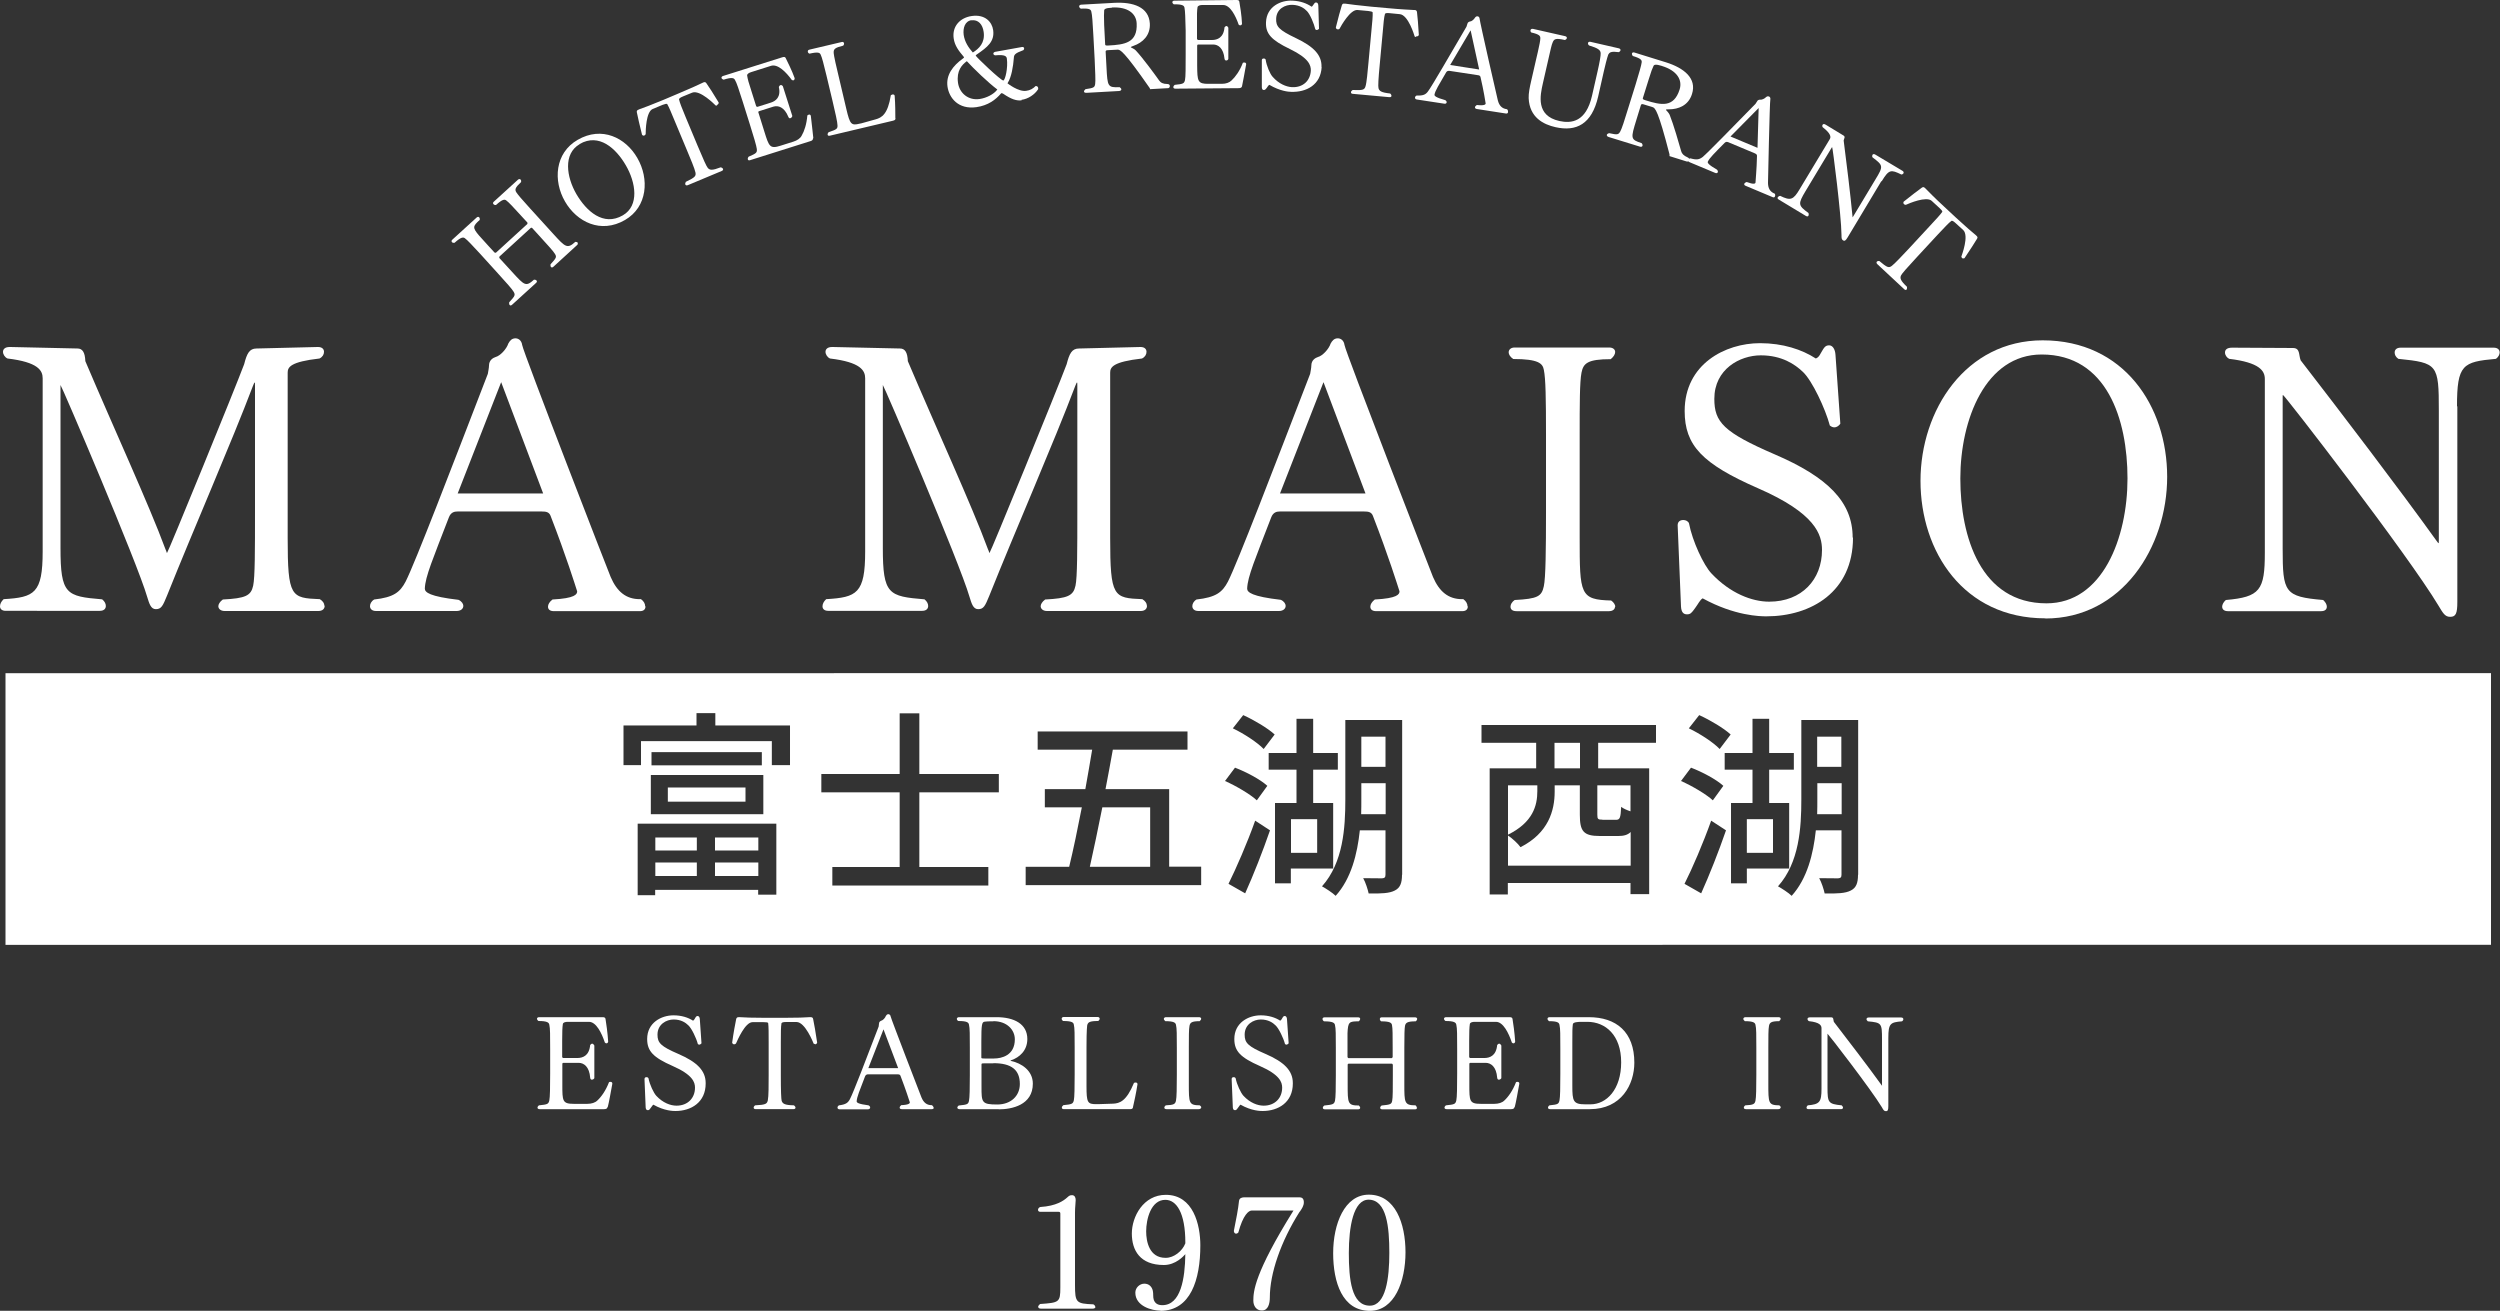 <?xml version="1.0" encoding="UTF-8"?><svg id="_レイヤー_2" xmlns="http://www.w3.org/2000/svg" viewBox="0 0 150 78.65"><rect x="0" y="0" width="150" height="78.65" fill="#333333" stroke="none"/><defs><style>.cls-1{fill:#fff;}</style></defs><g id="_レイヤー_2-2"><g><path class="cls-1" d="M34.66,14.56s.03,.08-.02,.13l-1.43,1.31c-.06,.06-.12,.06-.15,.02-.03-.03-.04-.09-.03-.16,.35-.38,.38-.44,.27-.62-.08-.15-.46-.56-.96-1.11l-.41-.45s-.06-.04-.09,0l-1.87,1.71s-.03,.07,0,.1l.76,.83c.74,.81,.82,.9,1.31,.46,.06,0,.12,.01,.15,.05,.04,.04,.03,.09-.02,.14l-1.44,1.31c-.06,.06-.12,.06-.15,.02-.03-.03-.04-.09-.03-.16,.35-.38,.38-.44,.27-.63-.08-.15-.45-.56-.94-1.1l-1.07-1.18c-.49-.53-.77-.83-.91-.93-.1-.08-.23-.09-.63,.27-.06,.01-.12,0-.15-.04-.04-.04-.04-.1,.02-.15l1.46-1.33c.06-.05,.11-.05,.15-.01,.03,.03,.05,.1,.03,.16-.41,.37-.45,.45-.03,.94l.57,.63,.35,.38s.06,.04,.1,0l1.87-1.71s.02-.07,0-.09l-.35-.38c-.49-.54-.77-.84-.91-.94-.1-.08-.22-.09-.62,.27-.06,.01-.12-.01-.15-.05-.04-.04-.04-.09,.01-.14l1.46-1.33c.06-.05,.12-.04,.15-.01,.04,.04,.05,.1,.03,.16-.36,.33-.38,.45-.28,.61,.09,.14,.32,.41,.82,.96l1.41,1.55c.71,.78,.83,.9,1.31,.46,.06,0,.12,.02,.15,.05Z"/><path class="cls-1" d="M37.5,13.2c-1.45,.84-2.89,.12-3.6-1.11-.72-1.24-.61-2.91,.76-3.7,1.45-.84,2.88-.13,3.58,1.09,.72,1.24,.62,2.93-.74,3.72Zm-2.72-4.55c-1,.58-.79,1.97-.2,2.99,.6,1.03,1.62,1.96,2.79,1.28,1-.58,.78-1.97,.18-3-.59-1.02-1.61-1.95-2.77-1.28Z"/><path class="cls-1" d="M43.02,6.33s-.05,.01-.08,0c-.05-.05-.94-.96-1.41-.77l-.56,.23c-.17,.07-.22,.12-.23,.17,.05,.22,.17,.51,.4,1.07l.71,1.7c.36,.86,.54,1.26,.62,1.35,.12,.13,.25,.16,.77-.04,.06,.01,.12,.05,.14,.09,.02,.05,0,.1-.08,.13l-2.03,.85c-.08,.03-.13,.01-.15-.04-.02-.04,0-.1,.03-.16,.57-.27,.61-.35,.58-.55-.04-.22-.31-.86-.52-1.36l-.71-1.7c-.23-.56-.36-.87-.47-1.06-.04-.02-.11-.01-.27,.05l-.6,.25c-.4,.17-.42,1.29-.42,1.51-.02,.04-.05,.07-.08,.08-.05,.02-.1,.01-.14-.05-.13-.49-.26-1.11-.31-1.34-.02-.1,.03-.13,.1-.16,.01,0,.03-.01,.04-.02,.3-.11,.67-.24,1.46-.57l.92-.39c.79-.33,1.16-.51,1.42-.63,.01,0,.03-.01,.04-.02,.07-.03,.14-.04,.19,.04,.13,.18,.46,.69,.74,1.16,0,.07-.03,.12-.09,.14Z"/><path class="cls-1" d="M48.78,8.3c0,.09-.05,.14-.16,.17l-3.61,1.14c-.08,.03-.13,0-.14-.05-.01-.04,0-.1,.05-.16,.47-.2,.51-.24,.49-.46-.02-.18-.19-.75-.42-1.48l-.43-1.37c-.23-.72-.36-1.13-.46-1.29-.06-.12-.17-.18-.68-.02-.07-.02-.12-.06-.13-.1-.01-.04,.02-.1,.09-.12l3.55-1.12c.11-.03,.17-.04,.21,.04,.1,.2,.38,.76,.54,1.21,0,.07-.02,.11-.07,.13-.03,0-.06,0-.1-.02-.34-.47-.84-.98-1.25-.85l-1.2,.38c-.12,.04-.25,.11-.23,.21,.03,.2,.09,.43,.26,.94l.28,.89s.04,.05,.08,.04l.79-.25c.3-.09,.63-.33,.49-.94,.02-.06,.05-.09,.09-.11,.05-.02,.1,0,.15,.06l.57,1.79c-.02,.07-.06,.11-.11,.13s-.1,0-.13-.08c-.24-.59-.61-.7-.9-.61l-.85,.27c-.06,.02-.06,.05-.04,.1l.35,1.12c.28,.9,.33,1.06,.98,.85l.76-.24c.23-.07,.42-.2,.5-.36,.16-.27,.3-.7,.34-1.21,.02-.02,.05-.04,.08-.05,.06-.02,.11,0,.13,.07,.05,.48,.13,1.09,.15,1.34Z"/><path class="cls-1" d="M53.73,7.1c0,.1-.06,.12-.18,.15l-3.75,.89c-.08,.02-.13,0-.14-.05-.01-.04,0-.1,.06-.16,.48-.16,.54-.2,.53-.41,0-.17-.13-.76-.3-1.47l-.36-1.51c-.17-.7-.27-1.1-.35-1.26-.05-.12-.15-.18-.67-.06-.06-.02-.09-.06-.1-.11-.01-.06,.01-.11,.09-.13l1.95-.46c.07-.02,.12,.02,.13,.07,.01,.04,0,.1-.05,.15-.5,.12-.57,.21-.57,.4,0,.04,0,.2,.25,1.23l.51,2.17c.22,.94,.3,1,.8,.88,.03,0,.06-.01,.1-.02l.86-.24c.36-.1,.73-.3,.91-1.45,.03-.01,.06-.03,.09-.04,.06-.01,.12,0,.14,.07,.04,.51,.04,1.09,.04,1.34Z"/><path class="cls-1" d="M61.3,6.02c-.31,.04-.63-.07-1.1-.39-.04-.02-.07-.04-.1-.04-.02,0-.04,.01-.05,.03-.31,.36-.76,.71-1.47,.81-1.08,.15-1.63-.55-1.73-1.23-.1-.69,.31-1.25,.94-1.7,.04-.03,.05-.04,.05-.06,0,0-.01-.03-.03-.05-.28-.33-.53-.65-.59-1.09-.1-.72,.38-1.24,1.09-1.34,.79-.11,1.21,.35,1.28,.85,.09,.68-.33,1.01-1,1.47-.03,.03-.05,.04-.05,.05,.01,.08,1.53,1.52,1.66,1.5,.11-.02,.29-.76,.21-1.32-.02-.11-.07-.25-.69-.19-.06,0-.12-.05-.12-.1,0-.04,.03-.09,.11-.11l1.61-.29h0c.08-.01,.12,.03,.13,.07,0,.04-.02,.1-.05,.12-.52,.19-.56,.28-.57,.47-.04,.51-.14,1.14-.37,1.5,0,0-.01,.02-.01,.02,0,0,.65,.52,1.12,.45,.24-.03,.41-.13,.57-.29,.08,0,.14,.04,.15,.12,0,.02,0,.05,0,.07-.21,.33-.61,.59-1,.64Zm-3.29-2.35c-.3,.22-.63,.58-.53,1.3,.09,.63,.63,1.07,1.3,.97,.4-.06,.85-.28,1.06-.57-.54-.4-1.44-1.27-1.84-1.71Zm.28-2.46c-.4,.06-.52,.48-.47,.88,.06,.43,.3,.78,.55,1.06,.37-.23,.74-.58,.65-1.23-.06-.45-.32-.76-.74-.7Z"/><path class="cls-1" d="M69.02,5.37l-.04-.09c-1.56-2.24-1.77-2.31-1.93-2.3l-.58,.03c-.11,0-.14,.04-.13,.11l.05,.92c.06,1.16,.07,1.22,.79,1.19,.06,.04,.1,.09,.1,.13,0,.05-.04,.09-.13,.1l-1.97,.11c-.09,0-.14-.03-.14-.08,0-.04,.03-.09,.09-.14,.5-.07,.55-.11,.58-.31,.03-.17,0-.75-.03-1.48l-.08-1.47c-.04-.72-.07-1.22-.12-1.39-.03-.13-.1-.21-.63-.18-.07-.04-.1-.09-.1-.14,0-.05,.04-.09,.12-.1l1.99-.11c1.13-.06,2.07,.25,2.13,1.24,.04,.71-.43,1.15-.98,1.34-.03,.02-.16,.05-.16,.08,0,0,0,.02,0,.01,.06,.04,.21,.09,.3,.19,.42,.45,1.13,1.42,1.4,1.8,.09,.13,.23,.21,.49,.21,.11,0,.15,.06,.15,.12,0,.06-.03,.12-.1,.13t-.02,0l-1.07,.06Zm-2.29-4.91c-.43,.02-.48,.1-.48,.18-.01,.18-.02,.32,0,.86l.06,1.17c0,.06,.07,.07,.2,.06,.97-.05,1.75-.16,1.69-1.33-.03-.59-.53-1-1.48-.95Z"/><path class="cls-1" d="M74.52,5.18c-.02,.08-.09,.11-.21,.11l-3.79,.03c-.08,0-.12-.04-.12-.09,0-.05,.03-.1,.09-.14,.51-.05,.56-.08,.61-.29,.04-.17,.04-.78,.04-1.54V1.84c-.02-.75-.03-1.19-.07-1.37-.02-.13-.11-.22-.64-.21-.06-.04-.09-.09-.09-.13,0-.05,.05-.09,.12-.09L74.17,0c.12,0,.17,.01,.19,.1,.04,.22,.14,.83,.16,1.32-.01,.07-.05,.1-.11,.1-.03,0-.06-.01-.09-.04-.19-.55-.52-1.19-.94-1.18h-1.25c-.12,0-.27,.04-.28,.14-.03,.2-.04,.44-.03,.97v.93s.03,.06,.08,.06h.82c.32,0,.7-.14,.75-.76,.04-.05,.08-.08,.11-.08,.05,0,.09,.04,.12,.1v1.88c-.02,.06-.08,.09-.13,.09-.05,0-.09-.04-.1-.11-.06-.63-.38-.85-.68-.85h-.89c-.06,0-.07,.04-.07,.09v1.17c.01,.94,.02,1.11,.69,1.1h.79c.25,0,.46-.08,.58-.2,.23-.21,.5-.58,.68-1.06,.03-.02,.06-.02,.09-.02,.06,0,.11,.03,.11,.1-.09,.47-.19,1.08-.25,1.33Z"/><path class="cls-1" d="M79.3,4.01c-.05,1.08-.92,1.54-1.85,1.5-.12,0-.65-.04-1.29-.42-.06,.03-.1,.11-.16,.19-.08,.1-.11,.12-.17,.12-.07,0-.11-.04-.12-.16v-1.63s0,0,0,0c0-.08,.06-.1,.12-.1,.05,0,.1,.03,.11,.07,.05,.36,.26,.86,.42,1.03,.37,.42,.81,.6,1.16,.62,.67,.03,1.1-.4,1.13-.99,.01-.31-.1-.74-1.26-1.3-1.12-.54-1.46-.92-1.43-1.61,.04-.94,.89-1.33,1.6-1.29,.47,.02,.86,.17,1.13,.36,.04-.01,.06-.03,.11-.11,.07-.1,.09-.15,.18-.14,.07,0,.12,.08,.12,.2l.04,1.38s-.07,.07-.13,.07c-.02,0-.05,0-.09-.04-.08-.34-.32-.92-.51-1.1-.15-.16-.42-.35-.85-.37-.45-.02-.97,.24-.99,.83-.02,.47,.16,.68,1.19,1.17,1.07,.51,1.56,1.02,1.53,1.74Z"/><path class="cls-1" d="M84.95,2.22s-.05-.01-.07-.03c-.02-.07-.38-1.29-.89-1.34l-.61-.06c-.18-.02-.25,0-.28,.04-.06,.21-.09,.53-.14,1.14l-.17,1.84c-.09,.93-.11,1.37-.08,1.48,.05,.17,.15,.26,.7,.32,.05,.04,.08,.1,.08,.14,0,.05-.05,.09-.13,.08l-2.19-.2c-.08,0-.12-.05-.11-.1,0-.05,.04-.09,.1-.13,.63,.03,.71-.02,.77-.22,.07-.21,.13-.9,.18-1.44l.17-1.84c.06-.6,.09-.94,.08-1.16-.03-.04-.09-.06-.26-.08l-.65-.06c-.43-.04-.98,.94-1.08,1.13-.03,.03-.07,.04-.11,.03-.05,0-.1-.04-.11-.11,.12-.5,.29-1.11,.36-1.33,.03-.1,.09-.11,.16-.1,.02,0,.03,0,.05,0,.32,.04,.7,.1,1.55,.18l1,.09c.85,.08,1.26,.09,1.55,.11,.02,0,.03,0,.05,0,.08,0,.14,.03,.15,.13,.03,.22,.08,.82,.11,1.37-.03,.07-.09,.09-.15,.08Z"/><path class="cls-1" d="M90.48,6.73c0,.06-.05,.09-.13,.08l-1.74-.27c-.08-.01-.12-.06-.11-.11,0-.04,.05-.09,.11-.13,.46,.05,.52-.03,.53-.09-.02-.12-.11-.73-.31-1.59-.02-.08-.08-.1-.16-.11l-1.71-.26c-.06,0-.14,0-.19,.09-.44,.76-.66,1.1-.7,1.34-.01,.07,.07,.17,.65,.33,.06,.04,.09,.1,.08,.13,0,.06-.07,.1-.15,.08l-1.64-.25c-.08-.01-.11-.06-.11-.12,0-.04,.04-.09,.1-.12,.4,.02,.55-.06,.69-.26,.25-.34,1.28-2.13,2.3-3.87,.01-.04,.04-.12,.05-.16,.02-.11,.11-.14,.16-.15,.09,0,.24-.12,.3-.23,.04-.05,.08-.09,.16-.08,.05,0,.12,.06,.12,.16,0,.13,1.08,4.87,1.09,4.88,.08,.31,.24,.49,.53,.53,0,0,.02,0,.02,0,.05,.05,.07,.11,.06,.15Zm-2.25-4.9l-1.22,2.07,1.74,.27-.51-2.34Z"/><path class="cls-1" d="M96.5,3.26c-.09,.26-.19,.67-.27,1.02l-.34,1.51c-.38,1.67-1.32,2.12-2.56,1.84-.72-.16-1.56-.58-1.61-1.74-.01-.29,.06-.64,.15-1.03l.3-1.31c.04-.16,.07-.3,.1-.43,.1-.44,.15-.69,.15-.83,0-.13-.05-.23-.54-.34-.05-.04-.06-.1-.05-.14,.01-.05,.06-.09,.14-.08l1.94,.44c.08,.02,.11,.07,.1,.12-.01,.04-.05,.09-.12,.11-.56-.13-.64-.05-.72,.12-.08,.16-.14,.49-.31,1.22l-.29,1.27c-.16,.72-.43,1.93,.99,2.25,.73,.16,1.6,.06,1.96-1.51l.33-1.45c.13-.57,.2-.97,.19-1.11-.01-.19-.16-.3-.69-.46-.05-.03-.08-.1-.07-.15,.01-.05,.06-.09,.15-.07l1.7,.39c.08,.02,.11,.07,.1,.12-.01,.04-.05,.09-.11,.11-.38-.05-.54-.02-.61,.13Z"/><path class="cls-1" d="M100.17,9.36v-.1c-.68-2.64-.86-2.78-1.01-2.83l-.55-.17c-.1-.03-.14-.01-.16,.06l-.27,.88c-.34,1.11-.36,1.17,.32,1.39,.05,.06,.06,.11,.05,.16-.02,.05-.07,.07-.15,.05l-1.88-.58c-.09-.03-.12-.08-.11-.13,.01-.04,.06-.08,.14-.1,.5,.11,.55,.09,.66-.09,.09-.15,.27-.7,.48-1.4l.44-1.41c.21-.69,.35-1.17,.37-1.34,.02-.13-.02-.24-.53-.39-.05-.06-.06-.12-.05-.16,.02-.05,.07-.07,.14-.05l1.9,.59c1.08,.34,1.86,.96,1.56,1.9-.21,.68-.8,.92-1.39,.92-.03,0-.17,0-.17,.02,0,0,0,.01,0,.02,.05,.06,.16,.16,.22,.29,.23,.57,.56,1.72,.69,2.18,.04,.15,.15,.27,.38,.37,.1,.04,.12,.11,.1,.17s-.07,.1-.14,.08t-.01,0l-1.02-.32Zm-.44-5.4c-.41-.13-.49-.07-.52,0-.08,.17-.13,.29-.29,.81l-.35,1.12c-.02,.06,.04,.09,.17,.13,.93,.29,1.69,.46,2.04-.66,.17-.56-.15-1.12-1.06-1.4Z"/><path class="cls-1" d="M106.5,11.78c-.02,.06-.07,.08-.14,.05l-1.62-.68c-.08-.03-.1-.08-.08-.13,.02-.04,.07-.08,.14-.1,.43,.16,.51,.1,.53,.04,0-.12,.07-.73,.09-1.61,0-.08-.05-.11-.13-.15l-1.6-.67c-.06-.02-.13-.04-.21,.04-.62,.63-.91,.91-1.01,1.13-.03,.07,.03,.18,.55,.48,.05,.05,.06,.12,.05,.15-.02,.06-.09,.08-.17,.04l-1.53-.64c-.08-.03-.1-.09-.08-.14,.02-.04,.06-.08,.13-.09,.39,.11,.54,.07,.74-.08,.32-.27,1.76-1.75,3.17-3.19,.02-.04,.07-.1,.09-.14,.04-.1,.14-.11,.19-.11,.09,.02,.27-.06,.35-.15,.05-.04,.1-.07,.18-.04,.05,.02,.1,.08,.08,.18-.04,.12-.14,4.98-.14,5,0,.32,.12,.53,.38,.64,0,0,.01,0,.02,0,.04,.07,.04,.12,.02,.16Zm-.98-5.3l-1.69,1.71,1.62,.68,.07-2.4Z"/><path class="cls-1" d="M112.88,10.87l-2.02,3.37c-.12,.2-.18,.24-.28,.18-.09-.06-.09-.14-.09-.32-.01-1.19-.53-5.26-.56-5.27,0,0-.01,0-.03,.03l-1.57,2.61c-.45,.76-.46,.85,.18,1.31,.02,.06,.02,.12,0,.16-.03,.05-.08,.06-.15,.02l-1.64-.99c-.07-.04-.08-.09-.05-.14,.02-.03,.07-.07,.14-.08,.63,.31,.79,.24,1.17-.4l1.8-2.99c.09-.14,.08-.34-.42-.73-.03-.04-.03-.11,0-.15s.08-.06,.18,0l1.07,.65c.13,.08,.03,.18,.01,.3,.17,1.3,.41,3.29,.53,4.55,0,.04,0,.05,0,.06,0,0,.02-.02,.04-.05l1.34-2.23c.48-.79,.47-.83-.18-1.32-.03-.06-.02-.11,0-.15,.03-.05,.08-.06,.16-.02l1.64,.98c.07,.04,.08,.1,.06,.15-.02,.03-.07,.07-.13,.07-.62-.3-.74-.32-1.18,.41Z"/><path class="cls-1" d="M117.72,15.47s-.03-.04-.04-.07c.02-.07,.48-1.26,.11-1.6l-.45-.41c-.14-.13-.2-.15-.25-.14-.18,.13-.39,.37-.81,.81l-1.25,1.35c-.63,.68-.92,1.01-.97,1.12-.07,.16-.04,.3,.36,.68,.01,.06,0,.13-.02,.16-.04,.04-.09,.04-.15-.02l-1.61-1.5c-.06-.06-.06-.11-.03-.15,.03-.03,.09-.05,.15-.04,.48,.41,.57,.42,.74,.3,.18-.13,.65-.64,1.02-1.03l1.25-1.35c.41-.44,.64-.69,.77-.87,0-.05-.04-.11-.16-.22l-.48-.44c-.32-.29-1.35,.15-1.55,.24-.04,0-.08-.01-.11-.04-.04-.04-.05-.09-.02-.15,.39-.32,.9-.7,1.09-.84,.08-.06,.13-.03,.19,.02,.01,.01,.02,.02,.03,.03,.23,.23,.49,.51,1.12,1.09l.73,.68c.63,.58,.94,.84,1.17,1.03,.01,.01,.02,.02,.03,.03,.06,.05,.1,.11,.04,.19-.11,.19-.44,.7-.75,1.16-.06,.03-.12,.02-.17-.02Z"/><rect class="cls-1" x="40.07" y="47.25" width="4.66" height=".85"/><path class="cls-1" d="M96.15,49.19h.8c.24,0,.29-.1,.32-.78,.12,.1,.35,.2,.56,.27v-1.56h-1.99v1.76c0,.27,.04,.3,.31,.3Z"/><rect class="cls-1" x="93.27" y="44.57" width="1.53" height="1.53"/><path class="cls-1" d="M65.39,52.01h3.62v-3.57h-2.87c-.26,1.3-.52,2.55-.75,3.57Z"/><path class="cls-1" d="M90.48,50.14v1.8h7.36v-2.02c-.18,.18-.42,.24-.75,.24h-1.1c-.99,0-1.2-.29-1.2-1.28v-1.76h-1.51v.38c0,1.13-.37,2.48-2.05,3.33-.13-.19-.5-.54-.74-.69Z"/><path class="cls-1" d="M83.13,46.99h-1.45v.99c0,.29,0,.56-.01,.87h1.47v-1.86Z"/><rect class="cls-1" x="77.46" y="49.15" width="1.57" height="2.02"/><rect class="cls-1" x="81.68" y="44.2" width="1.45" height="1.81"/><path class="cls-1" d="M90.48,50.08c1.5-.74,1.76-1.75,1.76-2.61v-.35h-1.76v2.96Z"/><path class="cls-1" d="M110.49,46.99h-1.45v.99c0,.29,0,.56-.01,.87h1.47v-1.86Z"/><rect class="cls-1" x="109.03" y="44.2" width="1.45" height="1.81"/><rect class="cls-1" x="42.9" y="50.25" width="2.6" height=".78"/><path class="cls-1" d="M.33,40.39v16.3H149.46v-16.3H.33Zm101.63,2.52c.66,.3,1.48,.79,1.88,1.16l-.66,.87c-.37-.39-1.18-.92-1.85-1.24l.62-.79Zm-27.36,0c.66,.3,1.48,.79,1.88,1.16l-.66,.87c-.37-.39-1.18-.92-1.85-1.24l.62-.79Zm-28.01,10.77h-1.1v-.29h-6.18v.32h-1.05v-4.29h8.32v4.26Zm-.79-7.18v2.35h-6.75v-2.35h6.75Zm-6.71-.58v-.79h6.62v.79h-6.62Zm8.32-.01h-1.1v-1.44h-7.85v1.44h-1.05v-2.38h4.38v-.74h1.13v.74h4.48v2.38Zm12.52,1.63h-4.77v4.48h4.14v1.11h-9.36v-1.11h4.04v-4.48h-4.7v-1.1h4.7v-3.64h1.18v3.64h4.77v1.1Zm12.14,5.57h-10.53v-1.1h2.61c.25-1.03,.51-2.28,.76-3.57h-2.22v-1.09h2.43c.14-.81,.29-1.62,.41-2.37h-3.27v-1.09h8.99v1.09h-4.48c-.13,.76-.29,1.56-.44,2.37h3.82v4.65h1.92v1.1Zm2.03-7.05c.68,.26,1.51,.7,1.94,1.09l-.63,.87c-.39-.36-1.23-.86-1.91-1.16l.6-.8Zm.61,7.54l-1-.57c.46-.93,1.12-2.44,1.6-3.79l.89,.58c-.43,1.25-.99,2.67-1.49,3.78Zm2.74-.6h-.95v-4.82h1.29v-2h-1.67v-1h1.67v-2.05h1v2.05h1.48v1h-1.48v2h1.2v3.93h-2.54v.88Zm6.67-.51c0,.49-.11,.78-.43,.94-.32,.17-.81,.19-1.57,.18-.05-.24-.19-.68-.33-.92,.5,.01,.99,.01,1.13,.01,.16-.01,.21-.06,.21-.23v-2.65h-1.54c-.15,1.42-.52,2.9-1.45,3.93-.18-.18-.6-.45-.82-.57,1.28-1.43,1.4-3.53,1.4-5.21v-4.77h3.41v9.28Zm15.25-7.92h-3.48v1.53h3.06v7.55h-1.12v-.67h-7.36v.69h-1.09v-7.57h2.79v-1.53h-3.28v-1.07h10.47v1.07Zm2.09,1.49c.68,.26,1.51,.7,1.94,1.09l-.63,.87c-.39-.36-1.23-.86-1.91-1.16l.6-.8Zm.61,7.54l-1-.57c.47-.93,1.12-2.44,1.6-3.79l.89,.58c-.43,1.25-.99,2.67-1.49,3.78Zm2.74-.6h-.95v-4.82h1.29v-2h-1.67v-1h1.67v-2.05h1v2.05h1.48v1h-1.48v2h1.2v3.93h-2.54v.88Zm6.67-.51c0,.49-.11,.78-.43,.94-.32,.17-.81,.19-1.57,.18-.05-.24-.19-.68-.33-.92,.5,.01,.99,.01,1.13,.01,.16-.01,.21-.06,.21-.23v-2.65h-1.54c-.15,1.42-.52,2.9-1.45,3.93-.18-.18-.6-.45-.82-.57,1.28-1.43,1.4-3.53,1.4-5.21v-4.77h3.41v9.28Z"/><rect class="cls-1" x="39.32" y="50.25" width="2.49" height=".78"/><rect class="cls-1" x="39.32" y="51.75" width="2.49" height=".81"/><rect class="cls-1" x="42.9" y="51.75" width="2.6" height=".81"/><rect class="cls-1" x="104.81" y="49.15" width="1.57" height="2.02"/><path class="cls-1" d="M19.48,36.35c0,.18-.13,.31-.38,.31h-5.62c-.25,0-.38-.14-.38-.29,0-.11,.09-.27,.27-.4,1.35-.07,1.69-.22,1.82-.83,.11-.49,.11-2.18,.11-4.41v-7.56c0-.16,0-.22-.02-.22s-.05,.07-.11,.22c-1.26,3.33-3.58,8.64-5.15,12.57-.25,.61-.34,.81-.67,.81-.31,0-.4-.36-.52-.74-.58-2.02-5.15-12.71-5.2-12.71v9.78c0,2.79,.34,2.9,2.5,3.08,.16,.13,.22,.27,.22,.4,0,.16-.11,.29-.36,.29H.34c-.22,0-.34-.11-.34-.27,0-.14,.07-.29,.22-.43,1.84-.11,2.34-.34,2.34-2.86v-10.39c0-.47-.27-.97-2.11-1.19-.16-.07-.27-.25-.27-.4s.11-.29,.4-.29h.04l4.03,.09c.29,0,.45,.22,.47,.76,1.71,4.03,3.82,8.61,4.81,11.29,.07,.14,.07,.22,.09,.22,.05,0,4.05-9.78,4.63-11.33,.16-.63,.31-.94,.74-.94l3.67-.09h.02c.25,0,.36,.13,.36,.29s-.09,.31-.27,.4c-1.75,.2-1.91,.52-1.91,.85v9.92c0,3.55,.2,3.6,1.93,3.67,.18,.11,.27,.25,.27,.38Z"/><path class="cls-1" d="M38.73,36.38c0,.18-.11,.29-.34,.29h-5.15c-.25,0-.36-.11-.36-.27,0-.14,.09-.29,.27-.43,1.35-.07,1.48-.31,1.48-.49-.11-.34-.65-2.09-1.6-4.54-.09-.22-.27-.25-.52-.25h-5.06c-.18,0-.4,.04-.52,.36-.94,2.45-1.42,3.55-1.44,4.27,0,.22,.29,.47,2.02,.67,.2,.09,.29,.25,.29,.36,0,.18-.16,.31-.4,.31h-4.84c-.25,0-.36-.14-.36-.29,0-.13,.07-.29,.25-.4,1.17-.13,1.55-.43,1.89-1.08,.56-1.1,2.77-6.86,4.93-12.46,.02-.13,.07-.36,.07-.49,0-.34,.25-.47,.4-.52,.27-.07,.65-.47,.76-.81,.09-.16,.2-.31,.43-.31,.16,0,.36,.11,.4,.4,.04,.38,5.28,13.88,5.31,13.92,.38,.88,.92,1.33,1.75,1.33h.07c.18,.13,.25,.29,.25,.43Zm-8.66-13.45l-2.61,6.68h5.13l-2.52-6.68Z"/><path class="cls-1" d="M68.82,36.35c0,.18-.13,.31-.38,.31h-5.62c-.25,0-.38-.14-.38-.29,0-.11,.09-.27,.27-.4,1.35-.07,1.69-.22,1.82-.83,.11-.49,.11-2.18,.11-4.41v-7.56c0-.16,0-.22-.02-.22s-.05,.07-.11,.22c-1.26,3.33-3.58,8.64-5.15,12.57-.25,.61-.34,.81-.67,.81-.31,0-.4-.36-.52-.74-.58-2.02-5.15-12.71-5.2-12.71v9.78c0,2.79,.34,2.9,2.5,3.08,.16,.13,.22,.27,.22,.4,0,.16-.11,.29-.36,.29h-5.64c-.22,0-.34-.11-.34-.27,0-.14,.07-.29,.22-.43,1.84-.11,2.34-.34,2.34-2.86v-10.39c0-.47-.27-.97-2.11-1.19-.16-.07-.27-.25-.27-.4s.11-.29,.4-.29h.04l4.03,.09c.29,0,.45,.22,.47,.76,1.71,4.03,3.82,8.61,4.81,11.29,.07,.14,.07,.22,.09,.22,.05,0,4.05-9.78,4.63-11.33,.16-.63,.31-.94,.74-.94l3.67-.09h.02c.25,0,.36,.13,.36,.29s-.09,.31-.27,.4c-1.75,.2-1.91,.52-1.91,.85v9.92c0,3.55,.2,3.6,1.93,3.67,.18,.11,.27,.25,.27,.38Z"/><path class="cls-1" d="M88.07,36.38c0,.18-.11,.29-.34,.29h-5.15c-.25,0-.36-.11-.36-.27,0-.14,.09-.29,.27-.43,1.35-.07,1.48-.31,1.48-.49-.11-.34-.65-2.09-1.6-4.54-.09-.22-.27-.25-.52-.25h-5.06c-.18,0-.4,.04-.52,.36-.94,2.45-1.42,3.55-1.44,4.27,0,.22,.29,.47,2.02,.67,.2,.09,.29,.25,.29,.36,0,.18-.16,.31-.4,.31h-4.84c-.25,0-.36-.14-.36-.29,0-.13,.07-.29,.25-.4,1.17-.13,1.55-.43,1.89-1.08,.56-1.1,2.77-6.86,4.93-12.46,.02-.13,.07-.36,.07-.49,0-.34,.25-.47,.4-.52,.27-.07,.65-.47,.76-.81,.09-.16,.2-.31,.43-.31,.16,0,.36,.11,.4,.4,.04,.38,5.29,13.88,5.31,13.92,.38,.88,.92,1.33,1.75,1.33h.07c.18,.13,.25,.29,.25,.43Zm-8.66-13.45l-2.61,6.68h5.13l-2.52-6.68Z"/><path class="cls-1" d="M96.9,36.4c0,.16-.14,.27-.36,.27h-5.55c-.25,0-.36-.11-.36-.27,0-.14,.09-.29,.25-.4,1.39-.07,1.62-.22,1.75-.83,.11-.49,.13-2.23,.13-4.41v-4.68c0-2.16-.02-3.37-.13-3.89-.07-.38-.31-.65-1.84-.65-.18-.13-.27-.27-.27-.4,0-.16,.13-.29,.36-.29h5.67c.22,0,.36,.11,.36,.27,0,.13-.09,.29-.27,.43-1.39,0-1.64,.25-1.75,.81s-.11,1.93-.11,3.73v6.18c0,3.4,.02,3.71,1.89,3.76,.16,.11,.25,.27,.25,.38Z"/><path class="cls-1" d="M111.18,32.26c0,3.24-2.5,4.72-5.2,4.72-.36,0-1.89-.02-3.82-1.08-.16,.09-.27,.34-.45,.58-.22,.31-.29,.38-.49,.38s-.34-.11-.36-.47l-.2-4.86v-.02c0-.22,.16-.31,.34-.31,.14,0,.29,.07,.34,.2,.2,1.06,.88,2.52,1.35,3.01,1.12,1.19,2.43,1.69,3.46,1.69,1.96,0,3.17-1.33,3.17-3.1,0-.92-.38-2.2-3.85-3.71-3.33-1.46-4.39-2.56-4.39-4.63,0-2.81,2.43-4.07,4.52-4.07,1.37,0,2.52,.38,3.35,.92,.11-.05,.18-.09,.31-.34,.18-.31,.25-.45,.49-.45,.2,0,.36,.22,.38,.58l.29,4.12c-.07,.11-.2,.22-.36,.22-.07,0-.16-.02-.27-.11-.27-1.01-1.06-2.7-1.62-3.22-.47-.45-1.26-.99-2.52-.99s-2.79,.83-2.79,2.61c0,1.39,.54,2,3.62,3.33,3.19,1.37,4.68,2.86,4.68,4.99Z"/><path class="cls-1" d="M122.72,37.1c-4.9,0-7.49-4-7.49-8.25s2.72-8.43,7.33-8.43c4.88,0,7.47,3.96,7.47,8.19s-2.72,8.5-7.31,8.5Zm-.22-15.83c-3.37,0-4.88,3.91-4.88,7.44s1.24,7.49,5.17,7.49c3.37,0,4.86-3.94,4.86-7.49s-1.24-7.44-5.15-7.44Z"/><path class="cls-1" d="M147.44,24.37v11.74c0,.7-.09,.9-.43,.9-.31,0-.43-.22-.7-.67-1.82-3.04-9.24-12.64-9.33-12.64-.02,0-.02,.04-.02,.13v9.09c0,2.63,.11,2.88,2.43,3.08,.14,.13,.22,.27,.22,.4,0,.16-.11,.27-.34,.27h-5.6c-.22,0-.34-.11-.34-.27,0-.11,.07-.27,.22-.4,2.05-.18,2.34-.58,2.34-2.83v-10.43c0-.49-.31-.99-2.14-1.21-.14-.07-.25-.22-.25-.38s.11-.29,.43-.29l3.64,.02c.45,0,.34,.4,.47,.74,2.38,3.08,5.98,7.8,8.16,10.84,.07,.09,.09,.13,.11,.13s.02-.07,.02-.2v-7.76c0-2.77-.07-2.86-2.43-3.1-.16-.11-.22-.25-.22-.38,0-.16,.11-.29,.36-.29h5.58c.25,0,.36,.13,.36,.29,0,.11-.07,.27-.22,.38-2,.18-2.34,.34-2.34,2.86Z"/><path class="cls-1" d="M36.45,66.43c-.02,.09-.09,.12-.21,.12h-3.86c-.09,0-.13-.04-.13-.09,0-.05,.03-.1,.09-.14,.52-.05,.57-.08,.62-.3,.04-.18,.05-.81,.05-1.6v-1.5c0-.78,0-1.24-.05-1.43-.02-.13-.11-.23-.65-.23-.06-.04-.09-.09-.09-.14s.05-.09,.13-.09h3.79c.12,0,.17,.02,.19,.1,.04,.23,.13,.87,.16,1.37-.02,.07-.05,.1-.11,.1-.03,0-.06-.02-.09-.05-.19-.57-.52-1.24-.95-1.24h-1.28c-.13,0-.27,.03-.29,.13-.03,.21-.04,.46-.04,1.01v.97s.02,.06,.07,.06h.84c.32,0,.71-.13,.77-.78,.04-.05,.08-.08,.12-.08,.05,0,.09,.04,.13,.11v1.96c-.04,.06-.09,.09-.15,.09s-.09-.04-.1-.12c-.05-.66-.38-.89-.69-.89h-.91c-.06,0-.07,.03-.07,.09v1.22c0,.98,0,1.15,.69,1.15h.81c.25,0,.47-.07,.6-.2,.24-.22,.51-.6,.7-1.1,.03-.02,.06-.02,.09-.02,.06,0,.11,.03,.11,.11-.09,.49-.2,1.12-.27,1.38Z"/><path class="cls-1" d="M42.34,65.01c0,1.13-.87,1.65-1.81,1.65-.13,0-.66,0-1.33-.38-.05,.03-.09,.12-.16,.2-.08,.11-.1,.13-.17,.13s-.12-.04-.13-.16l-.07-1.7h0c0-.09,.05-.12,.12-.12,.05,0,.1,.02,.12,.07,.07,.37,.31,.88,.47,1.05,.39,.42,.85,.59,1.21,.59,.68,0,1.11-.46,1.11-1.08,0-.32-.13-.77-1.34-1.3-1.16-.51-1.53-.89-1.53-1.62,0-.98,.85-1.42,1.58-1.42,.48,0,.88,.13,1.17,.32,.04-.02,.06-.03,.11-.12,.06-.11,.09-.16,.17-.16,.07,0,.13,.08,.13,.2l.1,1.44s-.07,.08-.13,.08c-.02,0-.05,0-.09-.04-.09-.35-.37-.94-.57-1.12-.16-.16-.44-.35-.88-.35s-.97,.29-.97,.91c0,.49,.19,.7,1.26,1.16,1.11,.48,1.63,1,1.63,1.74Z"/><path class="cls-1" d="M48.9,62.64s-.05,0-.08-.02c-.03-.07-.51-1.3-1.03-1.3h-.62c-.19,0-.25,.03-.28,.07-.04,.23-.04,.56-.04,1.19v1.92c0,.97,.02,1.43,.05,1.55,.06,.17,.17,.26,.74,.27,.05,.04,.09,.09,.09,.14,0,.05-.04,.09-.13,.09h-2.25c-.09,0-.13-.04-.13-.09,0-.05,.03-.1,.09-.14,.64-.03,.71-.09,.76-.3,.05-.23,.05-.95,.05-1.51v-1.92c0-.63,0-.98-.03-1.21-.03-.04-.1-.05-.27-.05h-.67c-.44,0-.9,1.08-.99,1.28-.03,.03-.07,.05-.11,.05-.05,0-.1-.03-.12-.1,.07-.53,.19-1.18,.24-1.41,.02-.1,.08-.12,.16-.12h.05c.33,.02,.72,.04,1.59,.04h1.02c.87,0,1.29-.02,1.59-.04h.05c.08,0,.15,.02,.16,.12,.05,.23,.16,.85,.24,1.41-.02,.07-.08,.1-.14,.1Z"/><path class="cls-1" d="M56.03,66.45c0,.06-.04,.1-.12,.1h-1.8c-.09,0-.13-.04-.13-.09,0-.05,.03-.1,.09-.15,.47-.02,.52-.11,.52-.17-.04-.12-.23-.73-.56-1.59-.03-.08-.09-.09-.18-.09h-1.77c-.06,0-.14,.02-.18,.13-.33,.86-.49,1.24-.5,1.49,0,.08,.1,.16,.71,.24,.07,.03,.1,.09,.1,.13,0,.06-.05,.11-.14,.11h-1.69c-.09,0-.13-.05-.13-.1,0-.05,.02-.1,.09-.14,.41-.05,.54-.15,.66-.38,.2-.38,.97-2.39,1.72-4.35,0-.05,.02-.13,.02-.17,0-.12,.09-.16,.14-.18,.09-.02,.23-.16,.27-.28,.03-.05,.07-.11,.15-.11,.05,0,.13,.04,.14,.14,.02,.13,1.84,4.84,1.85,4.86,.13,.31,.32,.46,.61,.46h.02c.06,.05,.09,.1,.09,.15Zm-3.02-4.69l-.91,2.33h1.79l-.88-2.33Z"/><path class="cls-1" d="M59.92,66.55h-2.35c-.09,0-.13-.05-.13-.09s.03-.1,.09-.13c.52-.05,.57-.08,.61-.29,.04-.17,.05-.76,.05-1.52v-1.66c0-.75,0-1.19-.05-1.37-.02-.13-.09-.23-.64-.23-.06-.03-.09-.08-.09-.13,0-.05,.05-.1,.13-.1h2.25c1.06,0,1.85,.41,1.85,1.31,0,.71-.49,1.11-.96,1.27-.02,0-.05,.02-.05,.03,0,0,0,0,.04,.02,.61,.13,1.3,.57,1.3,1.36,0,1.29-1.27,1.54-2.04,1.54Zm-.32-5.27c-.25,0-.41,0-.52,.02-.17,.02-.2,.17-.2,1.21v.95c0,.05,.07,.05,.19,.05h.57c.45,0,1.25-.18,1.25-1.15,0-.56-.46-1.09-1.29-1.09Zm0,2.52h-.56c-.1,0-.15,0-.15,.06v1.33c0,.95,0,1.08,.94,1.08,.84,0,1.36-.53,1.36-1.23,0-.85-.5-1.25-1.59-1.25Z"/><path class="cls-1" d="M67.98,66.44c-.02,.1-.09,.11-.21,.11h-3.93c-.09,0-.13-.04-.13-.09s.03-.1,.09-.15c.52-.05,.58-.08,.63-.29,.04-.17,.05-.8,.05-1.56v-1.62c0-.75,0-1.18-.05-1.36-.02-.13-.11-.22-.65-.22-.05-.04-.08-.09-.08-.13,0-.06,.04-.11,.12-.11h2.04c.08,0,.12,.05,.12,.1,0,.05-.03,.1-.09,.14-.53,0-.62,.08-.66,.27,0,.04-.04,.2-.04,1.31v2.32c0,1,.06,1.09,.59,1.09h.1l.91-.03c.38-.02,.79-.13,1.25-1.25,.03,0,.06-.02,.09-.02,.06,0,.12,.02,.12,.1-.08,.53-.21,1.11-.27,1.37Z"/><path class="cls-1" d="M72.06,66.46c0,.05-.05,.09-.13,.09h-1.94c-.09,0-.13-.04-.13-.09,0-.05,.03-.1,.09-.14,.49-.02,.57-.08,.61-.29,.04-.17,.05-.78,.05-1.54v-1.63c0-.75,0-1.18-.05-1.36-.02-.13-.11-.23-.64-.23-.06-.05-.09-.09-.09-.14,0-.05,.05-.1,.13-.1h1.98c.08,0,.13,.04,.13,.09,0,.05-.03,.1-.09,.15-.49,0-.57,.09-.61,.28s-.04,.67-.04,1.3v2.16c0,1.19,0,1.3,.66,1.31,.05,.04,.09,.09,.09,.13Z"/><path class="cls-1" d="M77.57,65.01c0,1.13-.87,1.65-1.81,1.65-.13,0-.66,0-1.33-.38-.05,.03-.09,.12-.16,.2-.08,.11-.1,.13-.17,.13s-.12-.04-.13-.16l-.07-1.7h0c0-.09,.05-.12,.12-.12,.05,0,.1,.02,.12,.07,.07,.37,.31,.88,.47,1.05,.39,.42,.85,.59,1.21,.59,.68,0,1.11-.46,1.11-1.08,0-.32-.13-.77-1.34-1.3-1.16-.51-1.53-.89-1.53-1.62,0-.98,.85-1.42,1.58-1.42,.48,0,.88,.13,1.17,.32,.04-.02,.06-.03,.11-.12,.06-.11,.09-.16,.17-.16,.07,0,.13,.08,.13,.2l.1,1.44s-.07,.08-.13,.08c-.02,0-.05,0-.09-.04-.09-.35-.37-.94-.57-1.12-.16-.16-.44-.35-.88-.35s-.97,.29-.97,.91c0,.49,.19,.7,1.26,1.16,1.11,.48,1.63,1,1.63,1.74Z"/><path class="cls-1" d="M85.03,66.47s-.03,.09-.11,.09h-1.98c-.09,0-.13-.04-.13-.09,0-.05,.03-.1,.09-.14,.53-.05,.59-.08,.63-.28,.04-.17,.04-.75,.04-1.53v-.63s-.02-.07-.06-.07h-2.58c-.05,0-.07,.03-.07,.07v1.17c0,1.14,0,1.27,.67,1.27,.05,.05,.08,.09,.08,.14,0,.05-.04,.09-.12,.09h-1.99c-.09,0-.13-.04-.13-.09,0-.05,.03-.1,.09-.14,.52-.05,.59-.08,.64-.29,.04-.17,.05-.75,.05-1.51v-1.66c0-.75,0-1.18-.05-1.36-.02-.13-.11-.23-.66-.23-.05-.03-.09-.09-.09-.14,0-.05,.04-.1,.12-.1h2.02c.08,0,.12,.04,.12,.09,0,.05-.03,.11-.09,.15-.57,0-.64,.03-.67,.71v1.43s.02,.07,.07,.07h2.58s.06-.04,.06-.07v-.54c0-.76,0-1.19-.04-1.37-.02-.13-.1-.23-.65-.23-.05-.03-.08-.09-.08-.14,0-.05,.03-.1,.11-.1h2.01c.08,0,.12,.05,.12,.09,0,.05-.03,.11-.09,.15-.49,0-.6,.08-.64,.27-.03,.17-.04,.54-.04,1.31v2.19c0,1.11,0,1.27,.67,1.27,.05,.04,.08,.1,.08,.15Z"/><path class="cls-1" d="M90.87,66.43c-.02,.09-.09,.12-.21,.12h-3.86c-.09,0-.13-.04-.13-.09,0-.05,.03-.1,.09-.14,.52-.05,.57-.08,.62-.3,.04-.18,.05-.81,.05-1.6v-1.5c0-.78,0-1.24-.05-1.43-.02-.13-.11-.23-.65-.23-.06-.04-.09-.09-.09-.14s.05-.09,.13-.09h3.79c.12,0,.17,.02,.19,.1,.04,.23,.13,.87,.16,1.37-.02,.07-.05,.1-.11,.1-.03,0-.06-.02-.09-.05-.19-.57-.52-1.24-.95-1.24h-1.28c-.13,0-.27,.03-.29,.13-.03,.21-.04,.46-.04,1.01v.97s.02,.06,.07,.06h.84c.32,0,.71-.13,.77-.78,.04-.05,.08-.08,.12-.08,.05,0,.09,.04,.13,.11v1.96c-.04,.06-.09,.09-.15,.09s-.09-.04-.1-.12c-.05-.66-.38-.89-.69-.89h-.91c-.06,0-.07,.03-.07,.09v1.22c0,.98,0,1.15,.69,1.15h.81c.25,0,.47-.07,.6-.2,.24-.22,.51-.6,.7-1.1,.03-.02,.06-.02,.09-.02,.06,0,.11,.03,.11,.11-.09,.49-.2,1.12-.27,1.38Z"/><path class="cls-1" d="M95.4,66.55h-2.39c-.09,0-.13-.04-.13-.09,0-.05,.03-.1,.09-.14,.51-.05,.55-.08,.6-.3,.04-.18,.05-.78,.05-1.58v-1.53c0-.78,0-1.22-.05-1.41-.02-.13-.09-.23-.63-.23-.05-.04-.09-.09-.09-.14,0-.05,.04-.1,.12-.1h2.35c1.66,0,2.74,.89,2.74,2.73,0,1.3-.77,2.79-2.67,2.79Zm-.16-5.24h-.34c-.25,0-.52,.02-.53,.15-.03,.24-.03,.42-.03,1.11v2.58c0,.92,.05,1.11,.78,1.11h.31c.96,0,1.84-.89,1.84-2.52s-.94-2.43-2.03-2.43Z"/><path class="cls-1" d="M106.83,66.46c0,.05-.05,.09-.13,.09h-1.94c-.09,0-.13-.04-.13-.09,0-.05,.03-.1,.09-.14,.49-.02,.57-.08,.61-.29,.04-.17,.05-.78,.05-1.54v-1.63c0-.75,0-1.18-.05-1.36-.02-.13-.11-.23-.64-.23-.06-.05-.09-.09-.09-.14,0-.05,.05-.1,.13-.1h1.98c.08,0,.13,.04,.13,.09,0,.05-.03,.1-.09,.15-.49,0-.57,.09-.61,.28s-.04,.67-.04,1.3v2.16c0,1.19,0,1.3,.66,1.31,.05,.04,.09,.09,.09,.13Z"/><path class="cls-1" d="M113.3,62.26v4.1c0,.24-.03,.31-.15,.31-.11,0-.15-.08-.24-.24-.64-1.06-3.23-4.41-3.26-4.41,0,0,0,.02,0,.05v3.17c0,.92,.04,1,.85,1.08,.05,.05,.08,.09,.08,.14,0,.05-.04,.09-.12,.09h-1.95c-.08,0-.12-.04-.12-.09,0-.04,.02-.09,.08-.14,.71-.06,.82-.2,.82-.99v-3.64c0-.17-.11-.35-.75-.42-.05-.02-.09-.08-.09-.13s.04-.1,.15-.1h1.27c.16,0,.12,.15,.16,.27,.83,1.08,2.09,2.72,2.85,3.78,.02,.03,.03,.05,.04,.05s0-.02,0-.07v-2.71c0-.97-.02-1-.85-1.08-.05-.04-.08-.09-.08-.13,0-.05,.04-.1,.13-.1h1.95c.09,0,.13,.05,.13,.1,0,.04-.02,.09-.08,.13-.7,.06-.82,.12-.82,1Z"/><path class="cls-1" d="M65.73,78.41c0,.06-.06,.11-.17,.11h-3.1c-.11,0-.17-.05-.17-.11,0-.05,.04-.11,.12-.17,1.14-.08,1.21-.1,1.21-.99v-4.44c0-.07-.04-.1-.09-.1h-1.11c-.1,0-.14-.06-.14-.12s.05-.15,.14-.17c.96-.06,1.4-.38,1.61-.57,.1-.09,.15-.14,.29-.14,.16,0,.22,.14,.22,.28v.03c0,.17-.04,.41-.04,.73v4.34c0,1.07,.07,1.13,1.1,1.17,.08,.04,.12,.11,.12,.17Z"/><path class="cls-1" d="M69.64,78.64c-.53,0-1.52-.27-1.52-1.08,0-.31,.27-.54,.54-.54,.26,0,.45,.16,.51,.43,.04,.17,0,.39,.06,.55,.08,.2,.23,.31,.51,.31,1.11,0,1.36-1.6,1.38-3.06-.1,.11-.57,.65-1.29,.65-1.43,0-1.92-.88-1.92-1.89s.69-2.32,2.04-2.32c1.65,0,2.07,1.8,2.07,3.03,0,2.08-.59,3.92-2.39,3.93Zm1.48-4.08c0-1.81-.54-2.57-1.2-2.57-.87,0-1.15,1.17-1.15,1.89,0,.62,.19,1.59,1.16,1.59h.02c.48,0,.99-.4,1.17-.87v-.05Z"/><path class="cls-1" d="M77.98,72.7c-1.14,1.8-1.79,3.72-1.79,5.14,0,.38-.1,.79-.48,.79-.35,0-.51-.3-.51-.59,0-.55,.06-1.64,2.41-5.41h-2.5c-.2,0-.53,.28-.81,1.32-.03,.04-.09,.07-.13,.07-.07,0-.13-.05-.14-.16,.13-.64,.27-1.37,.31-1.8,.02-.19,.2-.22,.31-.22h3.32c.17,0,.26,.09,.26,.3s-.12,.38-.24,.56Z"/><path class="cls-1" d="M82.19,78.65c-1.65,0-2.2-1.71-2.2-3.46s.68-3.51,2.14-3.51c1.59,0,2.2,1.73,2.2,3.46s-.65,3.51-2.14,3.51Zm-.07-6.67c-.92,0-1.19,1.64-1.19,3.2s.15,3.16,1.26,3.16c.96,0,1.17-1.65,1.17-3.17s-.15-3.19-1.25-3.19Z"/></g></g></svg>